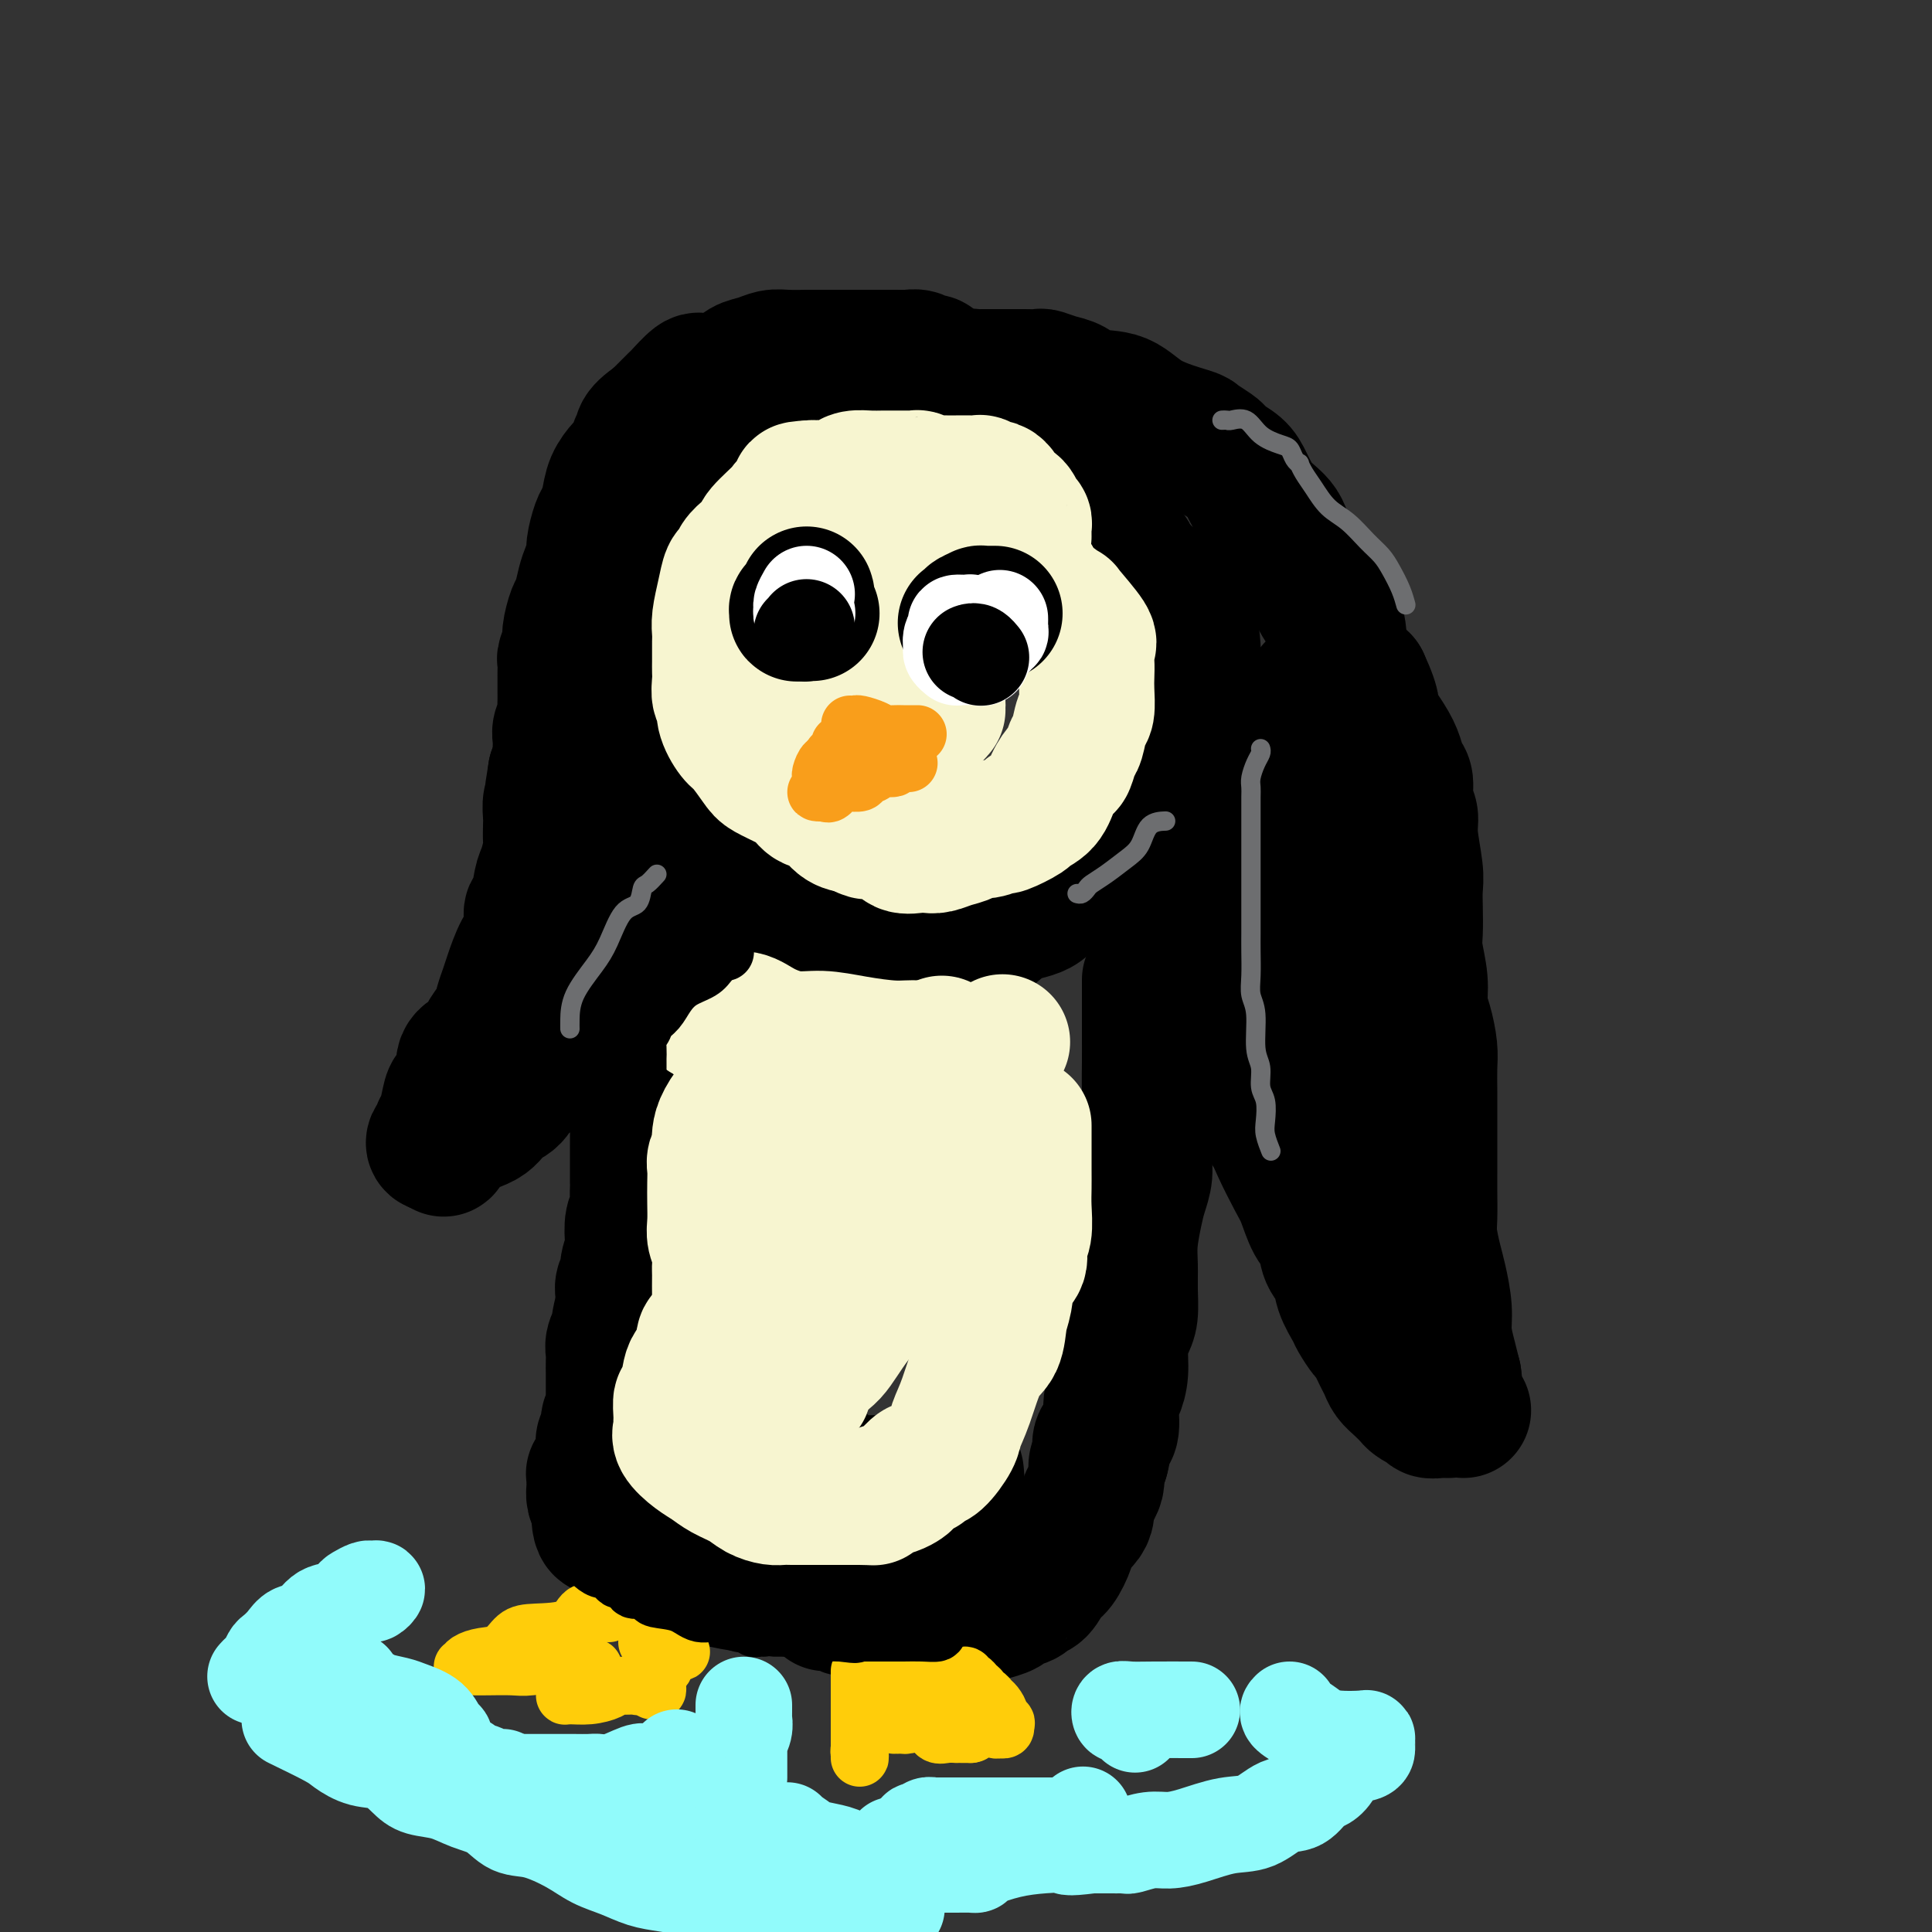 <svg viewBox='0 0 400 400' version='1.1' xmlns='http://www.w3.org/2000/svg' xmlns:xlink='http://www.w3.org/1999/xlink'><rect x="0" y="0" width="400" height="400" fill="#333333" stroke="none"/><g fill='none' stroke='rgb(0,0,0)' stroke-width='28' stroke-linecap='round' stroke-linejoin='round'><path d='M193,76c0.087,-0.415 0.174,-0.829 0,-1c-0.174,-0.171 -0.610,-0.098 -1,0c-0.390,0.098 -0.736,0.223 -1,0c-0.264,-0.223 -0.448,-0.792 -1,-1c-0.552,-0.208 -1.474,-0.056 -2,0c-0.526,0.056 -0.657,0.015 -1,0c-0.343,-0.015 -0.898,-0.004 -2,0c-1.102,0.004 -2.751,0.001 -4,0c-1.249,-0.001 -2.097,-0.000 -3,0c-0.903,0.000 -1.860,0.000 -3,0c-1.140,-0.000 -2.462,0.000 -3,0c-0.538,-0.000 -0.293,-0.001 -1,0c-0.707,0.001 -2.366,0.003 -3,0c-0.634,-0.003 -0.242,-0.013 -1,0c-0.758,0.013 -2.665,0.048 -4,0c-1.335,-0.048 -2.099,-0.180 -3,0c-0.901,0.180 -1.941,0.672 -3,1c-1.059,0.328 -2.137,0.491 -3,1c-0.863,0.509 -1.510,1.363 -3,2c-1.490,0.637 -3.821,1.057 -5,1c-1.179,-0.057 -1.205,-0.590 -2,0c-0.795,0.590 -2.357,2.302 -3,3c-0.643,0.698 -0.365,0.380 -1,1c-0.635,0.620 -2.181,2.177 -3,3c-0.819,0.823 -0.909,0.911 -1,1'/><path d='M136,87c-4.324,2.860 -3.132,3.510 -3,4c0.132,0.490 -0.794,0.819 -1,1c-0.206,0.181 0.310,0.215 0,1c-0.310,0.785 -1.445,2.322 -2,3c-0.555,0.678 -0.530,0.497 -1,1c-0.470,0.503 -1.436,1.690 -2,3c-0.564,1.310 -0.725,2.745 -1,4c-0.275,1.255 -0.665,2.332 -1,3c-0.335,0.668 -0.614,0.929 -1,2c-0.386,1.071 -0.877,2.952 -1,4c-0.123,1.048 0.122,1.262 0,2c-0.122,0.738 -0.611,2.001 -1,3c-0.389,0.999 -0.678,1.733 -1,3c-0.322,1.267 -0.679,3.068 -1,4c-0.321,0.932 -0.608,0.994 -1,2c-0.392,1.006 -0.890,2.956 -1,4c-0.110,1.044 0.167,1.182 0,2c-0.167,0.818 -0.777,2.315 -1,3c-0.223,0.685 -0.060,0.557 0,1c0.060,0.443 0.016,1.455 0,2c-0.016,0.545 -0.003,0.621 0,1c0.003,0.379 -0.003,1.060 0,2c0.003,0.940 0.015,2.139 0,3c-0.015,0.861 -0.056,1.385 0,2c0.056,0.615 0.211,1.320 0,2c-0.211,0.680 -0.788,1.333 -1,2c-0.212,0.667 -0.060,1.347 0,2c0.060,0.653 0.026,1.278 0,2c-0.026,0.722 -0.046,1.541 0,2c0.046,0.459 0.156,0.560 0,1c-0.156,0.440 -0.578,1.220 -1,2'/><path d='M115,160c-1.254,7.623 -0.388,3.182 0,2c0.388,-1.182 0.300,0.895 0,2c-0.300,1.105 -0.812,1.239 -1,2c-0.188,0.761 -0.053,2.151 0,3c0.053,0.849 0.025,1.158 0,2c-0.025,0.842 -0.048,2.216 0,3c0.048,0.784 0.166,0.977 0,2c-0.166,1.023 -0.617,2.875 -1,4c-0.383,1.125 -0.697,1.524 -1,3c-0.303,1.476 -0.596,4.030 -1,5c-0.404,0.970 -0.920,0.356 -1,1c-0.080,0.644 0.277,2.546 0,4c-0.277,1.454 -1.186,2.461 -2,4c-0.814,1.539 -1.531,3.609 -2,5c-0.469,1.391 -0.688,2.102 -1,3c-0.312,0.898 -0.716,1.984 -1,3c-0.284,1.016 -0.448,1.961 -1,3c-0.552,1.039 -1.491,2.173 -2,3c-0.509,0.827 -0.588,1.349 -1,2c-0.412,0.651 -1.157,1.432 -2,2c-0.843,0.568 -1.784,0.922 -2,2c-0.216,1.078 0.292,2.880 0,4c-0.292,1.120 -1.384,1.557 -2,2c-0.616,0.443 -0.757,0.892 -1,2c-0.243,1.108 -0.588,2.875 -1,4c-0.412,1.125 -0.889,1.608 -1,2c-0.111,0.392 0.146,0.693 0,1c-0.146,0.307 -0.693,0.621 -1,1c-0.307,0.379 -0.373,0.823 0,1c0.373,0.177 1.187,0.089 2,0'/><path d='M92,237c-0.492,2.316 0.277,-0.396 2,-2c1.723,-1.604 4.401,-2.102 6,-3c1.599,-0.898 2.119,-2.197 3,-3c0.881,-0.803 2.122,-1.111 3,-2c0.878,-0.889 1.392,-2.358 2,-3c0.608,-0.642 1.310,-0.457 2,-1c0.690,-0.543 1.369,-1.813 2,-3c0.631,-1.187 1.213,-2.291 2,-3c0.787,-0.709 1.777,-1.024 3,-2c1.223,-0.976 2.678,-2.612 4,-4c1.322,-1.388 2.510,-2.528 4,-4c1.490,-1.472 3.283,-3.278 4,-4c0.717,-0.722 0.359,-0.361 0,0'/><path d='M134,197c-0.000,0.244 -0.000,0.487 0,1c0.000,0.513 0.000,1.295 0,2c-0.000,0.705 -0.000,1.334 0,2c0.000,0.666 0.000,1.371 0,2c-0.000,0.629 -0.000,1.183 0,2c0.000,0.817 0.001,1.896 0,3c-0.001,1.104 -0.003,2.232 0,3c0.003,0.768 0.011,1.177 0,2c-0.011,0.823 -0.041,2.060 0,3c0.041,0.940 0.155,1.582 0,3c-0.155,1.418 -0.577,3.610 -1,5c-0.423,1.390 -0.845,1.977 -1,3c-0.155,1.023 -0.041,2.481 0,4c0.041,1.519 0.011,3.097 0,4c-0.011,0.903 -0.003,1.130 0,2c0.003,0.870 0.001,2.381 0,3c-0.001,0.619 0.001,0.344 0,1c-0.001,0.656 -0.004,2.242 0,3c0.004,0.758 0.015,0.686 0,1c-0.015,0.314 -0.055,1.014 0,2c0.055,0.986 0.207,2.260 0,3c-0.207,0.740 -0.772,0.947 -1,2c-0.228,1.053 -0.117,2.954 0,4c0.117,1.046 0.242,1.238 0,2c-0.242,0.762 -0.849,2.094 -1,3c-0.151,0.906 0.155,1.387 0,2c-0.155,0.613 -0.773,1.357 -1,2c-0.227,0.643 -0.065,1.184 0,2c0.065,0.816 0.032,1.908 0,3'/><path d='M129,271c-0.708,11.502 0.020,3.256 0,1c-0.020,-2.256 -0.790,1.478 -1,3c-0.210,1.522 0.140,0.831 0,1c-0.140,0.169 -0.770,1.196 -1,2c-0.230,0.804 -0.062,1.384 0,2c0.062,0.616 0.017,1.268 0,2c-0.017,0.732 -0.004,1.543 0,2c0.004,0.457 0.001,0.559 0,1c-0.001,0.441 0.001,1.222 0,2c-0.001,0.778 -0.004,1.552 0,2c0.004,0.448 0.016,0.571 0,1c-0.016,0.429 -0.061,1.165 0,2c0.061,0.835 0.227,1.768 0,2c-0.227,0.232 -0.846,-0.237 -1,0c-0.154,0.237 0.156,1.180 0,2c-0.156,0.820 -0.778,1.516 -1,2c-0.222,0.484 -0.044,0.754 0,1c0.044,0.246 -0.044,0.466 0,1c0.044,0.534 0.222,1.382 0,2c-0.222,0.618 -0.844,1.005 -1,1c-0.156,-0.005 0.154,-0.404 0,0c-0.154,0.404 -0.773,1.610 -1,2c-0.227,0.390 -0.060,-0.037 0,0c0.060,0.037 0.015,0.538 0,1c-0.015,0.462 -0.001,0.886 0,1c0.001,0.114 -0.010,-0.083 0,0c0.010,0.083 0.041,0.445 0,1c-0.041,0.555 -0.155,1.301 0,2c0.155,0.699 0.577,1.349 1,2'/><path d='M124,312c-0.220,6.943 1.729,3.801 3,3c1.271,-0.801 1.863,0.741 3,2c1.137,1.259 2.819,2.236 4,3c1.181,0.764 1.861,1.314 3,2c1.139,0.686 2.739,1.507 4,2c1.261,0.493 2.185,0.658 3,1c0.815,0.342 1.522,0.862 2,1c0.478,0.138 0.726,-0.107 1,0c0.274,0.107 0.574,0.567 2,1c1.426,0.433 3.979,0.838 5,1c1.021,0.162 0.511,0.081 0,0'/><path d='M171,332c0.363,0.030 0.725,0.061 1,0c0.275,-0.061 0.462,-0.212 1,0c0.538,0.212 1.428,0.788 2,1c0.572,0.212 0.827,0.061 1,0c0.173,-0.061 0.263,-0.030 1,0c0.737,0.030 2.122,0.061 3,0c0.878,-0.061 1.251,-0.212 2,0c0.749,0.212 1.876,0.789 3,1c1.124,0.211 2.246,0.056 3,0c0.754,-0.056 1.141,-0.014 2,0c0.859,0.014 2.189,0.001 3,0c0.811,-0.001 1.104,0.011 3,0c1.896,-0.011 5.394,-0.044 7,0c1.606,0.044 1.318,0.166 2,0c0.682,-0.166 2.332,-0.620 3,-1c0.668,-0.380 0.353,-0.686 1,-1c0.647,-0.314 2.256,-0.634 3,-1c0.744,-0.366 0.623,-0.776 1,-1c0.377,-0.224 1.252,-0.262 2,-1c0.748,-0.738 1.370,-2.175 2,-3c0.630,-0.825 1.269,-1.036 2,-2c0.731,-0.964 1.554,-2.681 2,-4c0.446,-1.319 0.515,-2.240 1,-3c0.485,-0.760 1.388,-1.358 2,-2c0.612,-0.642 0.935,-1.326 1,-2c0.065,-0.674 -0.127,-1.336 0,-2c0.127,-0.664 0.573,-1.330 1,-2c0.427,-0.670 0.836,-1.345 1,-2c0.164,-0.655 0.083,-1.292 0,-2c-0.083,-0.708 -0.166,-1.488 0,-2c0.166,-0.512 0.583,-0.756 1,-1'/><path d='M228,302c0.652,-2.356 0.283,-1.746 0,-2c-0.283,-0.254 -0.478,-1.371 0,-2c0.478,-0.629 1.630,-0.768 2,-2c0.370,-1.232 -0.042,-3.555 0,-5c0.042,-1.445 0.537,-2.013 1,-3c0.463,-0.987 0.895,-2.395 1,-4c0.105,-1.605 -0.115,-3.408 0,-5c0.115,-1.592 0.566,-2.972 1,-4c0.434,-1.028 0.851,-1.703 1,-3c0.149,-1.297 0.028,-3.217 0,-5c-0.028,-1.783 0.035,-3.428 0,-5c-0.035,-1.572 -0.168,-3.070 0,-5c0.168,-1.930 0.637,-4.291 1,-6c0.363,-1.709 0.619,-2.767 1,-4c0.381,-1.233 0.887,-2.643 1,-4c0.113,-1.357 -0.166,-2.662 0,-4c0.166,-1.338 0.776,-2.707 1,-5c0.224,-2.293 0.060,-5.508 0,-8c-0.060,-2.492 -0.016,-4.262 0,-6c0.016,-1.738 0.004,-3.445 0,-6c-0.004,-2.555 -0.001,-5.957 0,-8c0.001,-2.043 0.000,-2.727 0,-3c-0.000,-0.273 -0.000,-0.137 0,0'/><path d='M198,79c-0.170,0.113 -0.340,0.226 0,0c0.340,-0.226 1.191,-0.793 2,-1c0.809,-0.207 1.578,-0.056 2,0c0.422,0.056 0.499,0.015 1,0c0.501,-0.015 1.428,-0.005 2,0c0.572,0.005 0.789,0.005 2,0c1.211,-0.005 3.415,-0.014 5,0c1.585,0.014 2.550,0.050 3,0c0.450,-0.050 0.384,-0.185 1,0c0.616,0.185 1.913,0.689 3,1c1.087,0.311 1.962,0.430 3,1c1.038,0.570 2.237,1.591 4,2c1.763,0.409 4.091,0.207 6,1c1.909,0.793 3.401,2.580 6,4c2.599,1.420 6.305,2.474 8,3c1.695,0.526 1.378,0.525 2,1c0.622,0.475 2.182,1.427 3,2c0.818,0.573 0.892,0.768 1,1c0.108,0.232 0.249,0.500 1,1c0.751,0.500 2.111,1.232 3,2c0.889,0.768 1.306,1.573 2,3c0.694,1.427 1.665,3.475 3,5c1.335,1.525 3.032,2.527 4,4c0.968,1.473 1.205,3.416 2,5c0.795,1.584 2.147,2.807 3,4c0.853,1.193 1.206,2.356 2,4c0.794,1.644 2.027,3.771 3,5c0.973,1.229 1.685,1.562 2,3c0.315,1.438 0.233,3.982 1,6c0.767,2.018 2.384,3.509 4,5'/><path d='M282,141c2.930,6.286 1.756,6.000 2,7c0.244,1.000 1.907,3.286 3,5c1.093,1.714 1.618,2.857 2,4c0.382,1.143 0.623,2.287 1,3c0.377,0.713 0.889,0.995 1,2c0.111,1.005 -0.181,2.733 0,4c0.181,1.267 0.833,2.073 1,3c0.167,0.927 -0.151,1.973 0,4c0.151,2.027 0.771,5.033 1,7c0.229,1.967 0.065,2.896 0,4c-0.065,1.104 -0.032,2.385 0,4c0.032,1.615 0.064,3.564 0,5c-0.064,1.436 -0.224,2.358 0,4c0.224,1.642 0.830,4.002 1,6c0.170,1.998 -0.098,3.632 0,5c0.098,1.368 0.562,2.469 1,4c0.438,1.531 0.849,3.491 1,5c0.151,1.509 0.040,2.568 0,4c-0.040,1.432 -0.011,3.238 0,5c0.011,1.762 0.003,3.479 0,5c-0.003,1.521 -0.002,2.845 0,5c0.002,2.155 0.003,5.140 0,7c-0.003,1.860 -0.012,2.596 0,4c0.012,1.404 0.046,3.477 0,5c-0.046,1.523 -0.171,2.496 0,4c0.171,1.504 0.637,3.539 1,5c0.363,1.461 0.622,2.347 1,4c0.378,1.653 0.874,4.072 1,6c0.126,1.928 -0.120,3.365 0,5c0.120,1.635 0.606,3.467 1,5c0.394,1.533 0.697,2.766 1,4'/><path d='M301,285c0.729,5.287 0.051,4.005 0,4c-0.051,-0.005 0.525,1.268 1,2c0.475,0.732 0.850,0.923 1,1c0.150,0.077 0.075,0.038 0,0'/><path d='M300,292c-0.371,0.009 -0.742,0.017 -1,0c-0.258,-0.017 -0.402,-0.060 -1,0c-0.598,0.060 -1.651,0.224 -2,0c-0.349,-0.224 0.006,-0.837 0,-1c-0.006,-0.163 -0.372,0.122 -1,0c-0.628,-0.122 -1.516,-0.652 -2,-1c-0.484,-0.348 -0.562,-0.513 -1,-1c-0.438,-0.487 -1.235,-1.294 -2,-2c-0.765,-0.706 -1.499,-1.311 -2,-2c-0.501,-0.689 -0.768,-1.463 -1,-2c-0.232,-0.537 -0.428,-0.838 -1,-2c-0.572,-1.162 -1.519,-3.184 -2,-4c-0.481,-0.816 -0.495,-0.424 -1,-1c-0.505,-0.576 -1.501,-2.120 -2,-3c-0.499,-0.880 -0.500,-1.097 -1,-2c-0.500,-0.903 -1.499,-2.494 -2,-4c-0.501,-1.506 -0.505,-2.928 -1,-4c-0.495,-1.072 -1.482,-1.796 -2,-3c-0.518,-1.204 -0.566,-2.889 -1,-4c-0.434,-1.111 -1.255,-1.649 -2,-3c-0.745,-1.351 -1.413,-3.514 -2,-5c-0.587,-1.486 -1.092,-2.294 -2,-4c-0.908,-1.706 -2.221,-4.310 -3,-6c-0.779,-1.690 -1.026,-2.464 -2,-4c-0.974,-1.536 -2.674,-3.833 -4,-6c-1.326,-2.167 -2.278,-4.205 -3,-6c-0.722,-1.795 -1.214,-3.347 -2,-7c-0.786,-3.653 -1.865,-9.407 -3,-13c-1.135,-3.593 -2.324,-5.027 -3,-7c-0.676,-1.973 -0.838,-4.487 -1,-7'/><path d='M247,188c-1.500,-5.667 -0.750,-2.833 0,0'/><path d='M250,163c-0.334,-0.009 -0.668,-0.019 -1,-1c-0.332,-0.981 -0.664,-2.935 -1,-4c-0.336,-1.065 -0.678,-1.242 -1,-2c-0.322,-0.758 -0.625,-2.097 -1,-3c-0.375,-0.903 -0.822,-1.370 -1,-2c-0.178,-0.630 -0.088,-1.424 0,-2c0.088,-0.576 0.175,-0.933 0,-2c-0.175,-1.067 -0.613,-2.842 -1,-4c-0.387,-1.158 -0.722,-1.699 -1,-3c-0.278,-1.301 -0.497,-3.362 -1,-5c-0.503,-1.638 -1.290,-2.854 -2,-4c-0.710,-1.146 -1.342,-2.222 -2,-3c-0.658,-0.778 -1.340,-1.258 -2,-2c-0.660,-0.742 -1.297,-1.746 -2,-3c-0.703,-1.254 -1.472,-2.759 -2,-4c-0.528,-1.241 -0.816,-2.218 -1,-3c-0.184,-0.782 -0.263,-1.370 -1,-2c-0.737,-0.630 -2.132,-1.304 -3,-2c-0.868,-0.696 -1.210,-1.416 -2,-2c-0.790,-0.584 -2.026,-1.032 -4,-2c-1.974,-0.968 -4.684,-2.455 -6,-3c-1.316,-0.545 -1.239,-0.147 -1,0c0.239,0.147 0.640,0.042 1,0c0.360,-0.042 0.680,-0.021 1,0'/><path d='M216,105c-1.214,-1.599 3.253,-0.096 6,1c2.747,1.096 3.776,1.783 5,3c1.224,1.217 2.643,2.962 4,4c1.357,1.038 2.652,1.369 3,2c0.348,0.631 -0.250,1.561 0,3c0.250,1.439 1.350,3.386 2,5c0.650,1.614 0.852,2.894 2,5c1.148,2.106 3.242,5.036 5,8c1.758,2.964 3.182,5.960 5,9c1.818,3.040 4.032,6.123 6,9c1.968,2.877 3.690,5.547 5,8c1.310,2.453 2.210,4.688 3,6c0.790,1.312 1.472,1.702 2,4c0.528,2.298 0.902,6.504 1,9c0.098,2.496 -0.080,3.282 0,5c0.080,1.718 0.418,4.367 1,7c0.582,2.633 1.409,5.251 2,8c0.591,2.749 0.947,5.630 1,8c0.053,2.370 -0.196,4.229 0,6c0.196,1.771 0.836,3.454 1,5c0.164,1.546 -0.148,2.955 0,4c0.148,1.045 0.757,1.727 1,2c0.243,0.273 0.122,0.136 0,0'/><path d='M247,159c-0.231,-0.086 -0.463,-0.173 -1,0c-0.537,0.173 -1.380,0.605 -2,1c-0.620,0.395 -1.017,0.754 -2,2c-0.983,1.246 -2.551,3.378 -4,5c-1.449,1.622 -2.780,2.734 -4,4c-1.220,1.266 -2.328,2.687 -3,4c-0.672,1.313 -0.906,2.518 -1,3c-0.094,0.482 -0.047,0.241 0,0'/><path d='M230,178c0.030,-0.091 0.061,-0.182 0,0c-0.061,0.182 -0.212,0.637 -1,1c-0.788,0.363 -2.211,0.633 -3,1c-0.789,0.367 -0.943,0.829 -1,1c-0.057,0.171 -0.016,0.049 0,0c0.016,-0.049 0.008,-0.024 0,0'/><path d='M247,141c-0.000,-0.323 -0.000,-0.646 0,-1c0.000,-0.354 0.000,-0.740 0,-1c-0.000,-0.260 -0.001,-0.394 0,-1c0.001,-0.606 0.004,-1.683 0,-2c-0.004,-0.317 -0.016,0.127 0,0c0.016,-0.127 0.061,-0.826 0,-2c-0.061,-1.174 -0.226,-2.824 -1,-4c-0.774,-1.176 -2.157,-1.879 -3,-3c-0.843,-1.121 -1.147,-2.660 -2,-4c-0.853,-1.340 -2.254,-2.482 -4,-4c-1.746,-1.518 -3.838,-3.412 -6,-5c-2.162,-1.588 -4.394,-2.869 -6,-4c-1.606,-1.131 -2.586,-2.112 -4,-3c-1.414,-0.888 -3.261,-1.682 -4,-2c-0.739,-0.318 -0.369,-0.159 0,0'/><path d='M190,94c-0.268,-0.001 -0.536,-0.001 -1,0c-0.464,0.001 -1.125,0.004 -2,0c-0.875,-0.004 -1.964,-0.016 -3,0c-1.036,0.016 -2.020,0.061 -3,0c-0.980,-0.061 -1.956,-0.227 -3,0c-1.044,0.227 -2.155,0.848 -3,1c-0.845,0.152 -1.424,-0.165 -2,0c-0.576,0.165 -1.151,0.813 -2,1c-0.849,0.187 -1.974,-0.086 -3,0c-1.026,0.086 -1.954,0.530 -3,1c-1.046,0.470 -2.210,0.964 -4,2c-1.790,1.036 -4.207,2.612 -6,4c-1.793,1.388 -2.962,2.588 -4,4c-1.038,1.412 -1.946,3.038 -3,4c-1.054,0.962 -2.256,1.261 -3,2c-0.744,0.739 -1.030,1.919 -1,3c0.030,1.081 0.378,2.063 0,3c-0.378,0.937 -1.481,1.828 -2,3c-0.519,1.172 -0.454,2.624 -1,4c-0.546,1.376 -1.701,2.676 -2,4c-0.299,1.324 0.259,2.673 0,4c-0.259,1.327 -1.336,2.634 -2,4c-0.664,1.366 -0.914,2.791 -1,4c-0.086,1.209 -0.008,2.200 0,4c0.008,1.800 -0.054,4.407 0,6c0.054,1.593 0.226,2.170 0,3c-0.226,0.830 -0.848,1.913 -1,3c-0.152,1.087 0.165,2.178 0,3c-0.165,0.822 -0.814,1.375 -1,2c-0.186,0.625 0.090,1.321 0,2c-0.090,0.679 -0.545,1.339 -1,2'/><path d='M133,167c-2.000,9.000 -1.000,4.500 0,0'/><path d='M131,173c0.447,0.303 0.893,0.606 1,1c0.107,0.394 -0.126,0.880 0,1c0.126,0.120 0.609,-0.127 1,0c0.391,0.127 0.689,0.629 1,1c0.311,0.371 0.635,0.610 1,1c0.365,0.390 0.770,0.929 1,1c0.230,0.071 0.285,-0.327 2,0c1.715,0.327 5.089,1.380 7,2c1.911,0.620 2.357,0.807 3,1c0.643,0.193 1.482,0.390 2,1c0.518,0.610 0.713,1.631 1,2c0.287,0.369 0.665,0.085 1,0c0.335,-0.085 0.626,0.030 1,0c0.374,-0.030 0.832,-0.204 1,0c0.168,0.204 0.045,0.786 0,1c-0.045,0.214 -0.013,0.061 0,0c0.013,-0.061 0.006,-0.031 0,0'/><path d='M169,191c1.147,0.340 2.294,0.679 3,1c0.706,0.321 0.970,0.622 2,1c1.030,0.378 2.824,0.833 4,1c1.176,0.167 1.733,0.046 3,0c1.267,-0.046 3.244,-0.017 4,0c0.756,0.017 0.292,0.021 1,0c0.708,-0.021 2.588,-0.068 4,0c1.412,0.068 2.356,0.252 4,0c1.644,-0.252 3.988,-0.941 6,-1c2.012,-0.059 3.691,0.512 5,0c1.309,-0.512 2.249,-2.106 4,-3c1.751,-0.894 4.312,-1.088 6,-2c1.688,-0.912 2.504,-2.544 3,-4c0.496,-1.456 0.672,-2.738 1,-4c0.328,-1.262 0.808,-2.503 1,-3c0.192,-0.497 0.096,-0.248 0,0'/><path d='M157,213c-0.002,1.178 -0.003,2.356 0,4c0.003,1.644 0.011,3.755 0,6c-0.011,2.245 -0.039,4.626 0,7c0.039,2.374 0.147,4.741 0,8c-0.147,3.259 -0.547,7.410 -1,10c-0.453,2.590 -0.957,3.619 -2,7c-1.043,3.381 -2.623,9.116 -4,13c-1.377,3.884 -2.551,5.918 -4,8c-1.449,2.082 -3.173,4.212 -4,6c-0.827,1.788 -0.757,3.236 -1,4c-0.243,0.764 -0.800,0.846 -1,1c-0.200,0.154 -0.044,0.381 1,0c1.044,-0.381 2.976,-1.370 4,-2c1.024,-0.630 1.139,-0.902 2,-1c0.861,-0.098 2.469,-0.022 3,0c0.531,0.022 -0.017,-0.010 0,0c0.017,0.010 0.597,0.063 1,0c0.403,-0.063 0.630,-0.241 1,0c0.370,0.241 0.883,0.900 1,1c0.117,0.100 -0.161,-0.358 0,0c0.161,0.358 0.760,1.531 1,2c0.240,0.469 0.120,0.235 0,0'/><path d='M168,302c0.672,0.113 1.344,0.226 2,1c0.656,0.774 1.295,2.207 2,3c0.705,0.793 1.476,0.944 2,1c0.524,0.056 0.800,0.015 1,0c0.200,-0.015 0.322,-0.004 1,0c0.678,0.004 1.912,0.001 3,0c1.088,-0.001 2.032,-0.001 4,0c1.968,0.001 4.962,0.002 7,0c2.038,-0.002 3.120,-0.008 4,0c0.880,0.008 1.556,0.030 2,0c0.444,-0.030 0.655,-0.111 1,0c0.345,0.111 0.824,0.415 1,0c0.176,-0.415 0.050,-1.547 0,-2c-0.050,-0.453 -0.025,-0.226 0,0'/><path d='M216,248c0.020,-0.325 0.039,-0.650 0,-1c-0.039,-0.350 -0.137,-0.724 0,-1c0.137,-0.276 0.509,-0.452 0,-1c-0.509,-0.548 -1.899,-1.466 -3,-3c-1.101,-1.534 -1.912,-3.682 -3,-5c-1.088,-1.318 -2.454,-1.805 -3,-2c-0.546,-0.195 -0.273,-0.097 0,0'/><path d='M202,232c-0.162,-0.031 -0.324,-0.062 -1,0c-0.676,0.062 -1.866,0.217 -3,1c-1.134,0.783 -2.213,2.193 -3,4c-0.787,1.807 -1.282,4.012 -2,6c-0.718,1.988 -1.657,3.758 -2,5c-0.343,1.242 -0.088,1.954 0,3c0.088,1.046 0.010,2.424 0,4c-0.010,1.576 0.049,3.350 0,4c-0.049,0.650 -0.205,0.175 0,0c0.205,-0.175 0.773,-0.050 1,0c0.227,0.050 0.114,0.025 0,0'/><path d='M194,225c-0.245,0.619 -0.490,1.238 -1,2c-0.510,0.762 -1.287,1.668 -2,4c-0.713,2.332 -1.364,6.089 -2,9c-0.636,2.911 -1.256,4.976 -2,7c-0.744,2.024 -1.612,4.006 -2,6c-0.388,1.994 -0.297,3.998 0,5c0.297,1.002 0.799,1.000 1,1c0.201,-0.000 0.100,-0.000 0,0'/></g>
<g fill='none' stroke='rgb(247,245,208)' stroke-width='28' stroke-linecap='round' stroke-linejoin='round'><path d='M212,111c0.007,-0.336 0.014,-0.671 0,-1c-0.014,-0.329 -0.049,-0.651 0,-1c0.049,-0.349 0.181,-0.723 0,-1c-0.181,-0.277 -0.674,-0.455 -1,-1c-0.326,-0.545 -0.483,-1.456 -1,-2c-0.517,-0.544 -1.394,-0.719 -2,-1c-0.606,-0.281 -0.941,-0.668 -1,-1c-0.059,-0.332 0.157,-0.611 0,-1c-0.157,-0.389 -0.688,-0.889 -1,-1c-0.312,-0.111 -0.405,0.166 -1,0c-0.595,-0.166 -1.691,-0.777 -2,-1c-0.309,-0.223 0.169,-0.060 0,0c-0.169,0.060 -0.985,0.017 -2,0c-1.015,-0.017 -2.227,-0.008 -3,0c-0.773,0.008 -1.105,0.016 -2,0c-0.895,-0.016 -2.352,-0.057 -3,0c-0.648,0.057 -0.487,0.211 -1,0c-0.513,-0.211 -1.699,-0.789 -2,-1c-0.301,-0.211 0.282,-0.057 0,0c-0.282,0.057 -1.429,0.015 -2,0c-0.571,-0.015 -0.565,-0.005 -1,0c-0.435,0.005 -1.310,0.004 -2,0c-0.690,-0.004 -1.196,-0.011 -2,0c-0.804,0.011 -1.905,0.042 -3,0c-1.095,-0.042 -2.183,-0.155 -3,0c-0.817,0.155 -1.363,0.578 -2,1c-0.637,0.422 -1.364,0.845 -2,1c-0.636,0.155 -1.182,0.044 -2,0c-0.818,-0.044 -1.909,-0.022 -3,0'/><path d='M168,101c-5.165,0.277 -1.579,0.469 -1,1c0.579,0.531 -1.851,1.402 -3,2c-1.149,0.598 -1.019,0.922 -2,2c-0.981,1.078 -3.075,2.909 -4,4c-0.925,1.091 -0.682,1.442 -1,2c-0.318,0.558 -1.198,1.323 -2,2c-0.802,0.677 -1.525,1.266 -2,2c-0.475,0.734 -0.702,1.614 -1,2c-0.298,0.386 -0.668,0.277 -1,1c-0.332,0.723 -0.625,2.277 -1,4c-0.375,1.723 -0.833,3.616 -1,5c-0.167,1.384 -0.045,2.258 0,3c0.045,0.742 0.012,1.352 0,2c-0.012,0.648 -0.004,1.333 0,2c0.004,0.667 0.005,1.315 0,2c-0.005,0.685 -0.017,1.406 0,2c0.017,0.594 0.063,1.059 0,2c-0.063,0.941 -0.236,2.357 0,3c0.236,0.643 0.883,0.511 1,1c0.117,0.489 -0.294,1.597 0,3c0.294,1.403 1.292,3.100 2,4c0.708,0.900 1.124,1.003 2,2c0.876,0.997 2.212,2.887 3,4c0.788,1.113 1.029,1.448 2,2c0.971,0.552 2.672,1.321 4,2c1.328,0.679 2.284,1.268 3,2c0.716,0.732 1.192,1.609 2,2c0.808,0.391 1.948,0.298 3,1c1.052,0.702 2.015,2.201 3,3c0.985,0.799 1.993,0.900 3,1'/><path d='M177,171c3.469,1.900 3.142,1.150 4,1c0.858,-0.150 2.901,0.300 4,1c1.099,0.700 1.256,1.649 2,2c0.744,0.351 2.077,0.106 3,0c0.923,-0.106 1.436,-0.071 2,0c0.564,0.071 1.179,0.178 2,0c0.821,-0.178 1.849,-0.640 3,-1c1.151,-0.360 2.424,-0.616 3,-1c0.576,-0.384 0.456,-0.894 1,-1c0.544,-0.106 1.751,0.193 3,0c1.249,-0.193 2.541,-0.879 3,-1c0.459,-0.121 0.087,0.323 1,0c0.913,-0.323 3.113,-1.414 4,-2c0.887,-0.586 0.461,-0.666 1,-1c0.539,-0.334 2.042,-0.923 3,-2c0.958,-1.077 1.370,-2.642 2,-4c0.630,-1.358 1.478,-2.507 2,-3c0.522,-0.493 0.718,-0.329 1,-1c0.282,-0.671 0.650,-2.178 1,-3c0.350,-0.822 0.682,-0.957 1,-2c0.318,-1.043 0.621,-2.992 1,-4c0.379,-1.008 0.832,-1.076 1,-2c0.168,-0.924 0.049,-2.705 0,-4c-0.049,-1.295 -0.028,-2.103 0,-3c0.028,-0.897 0.064,-1.884 0,-3c-0.064,-1.116 -0.227,-2.360 0,-3c0.227,-0.640 0.842,-0.674 0,-2c-0.842,-1.326 -3.143,-3.943 -4,-5c-0.857,-1.057 -0.269,-0.554 -1,-1c-0.731,-0.446 -2.780,-1.842 -4,-3c-1.220,-1.158 -1.610,-2.079 -2,-3'/><path d='M214,120c-1.977,-2.570 -1.420,-1.994 -2,-2c-0.580,-0.006 -2.298,-0.594 -3,-1c-0.702,-0.406 -0.387,-0.631 -1,-1c-0.613,-0.369 -2.153,-0.883 -3,-1c-0.847,-0.117 -1.000,0.161 -2,0c-1.000,-0.161 -2.848,-0.763 -4,-1c-1.152,-0.237 -1.609,-0.111 -2,0c-0.391,0.111 -0.718,0.207 -3,0c-2.282,-0.207 -6.520,-0.717 -9,0c-2.480,0.717 -3.200,2.660 -5,5c-1.800,2.340 -4.678,5.075 -7,8c-2.322,2.925 -4.086,6.038 -5,9c-0.914,2.962 -0.977,5.773 -1,8c-0.023,2.227 -0.006,3.869 0,5c0.006,1.131 0.002,1.752 0,2c-0.002,0.248 -0.001,0.124 0,0'/><path d='M194,147c0.159,-0.054 0.317,-0.108 0,0c-0.317,0.108 -1.111,0.377 -2,1c-0.889,0.623 -1.874,1.598 -2,2c-0.126,0.402 0.607,0.231 1,0c0.393,-0.231 0.445,-0.521 1,-1c0.555,-0.479 1.613,-1.148 2,-2c0.387,-0.852 0.104,-1.888 0,-3c-0.104,-1.112 -0.028,-2.299 0,-3c0.028,-0.701 0.008,-0.914 0,-1c-0.008,-0.086 -0.004,-0.043 0,0'/><path d='M171,220c-0.338,0.005 -0.675,0.009 -1,0c-0.325,-0.009 -0.637,-0.032 -1,0c-0.363,0.032 -0.776,0.118 -1,0c-0.224,-0.118 -0.258,-0.439 -1,0c-0.742,0.439 -2.191,1.639 -3,2c-0.809,0.361 -0.979,-0.115 -1,0c-0.021,0.115 0.108,0.822 0,1c-0.108,0.178 -0.454,-0.172 -1,0c-0.546,0.172 -1.291,0.868 -2,1c-0.709,0.132 -1.381,-0.299 -2,0c-0.619,0.299 -1.185,1.327 -2,2c-0.815,0.673 -1.878,0.992 -3,2c-1.122,1.008 -2.305,2.707 -3,4c-0.695,1.293 -0.904,2.180 -1,3c-0.096,0.820 -0.078,1.573 0,2c0.078,0.427 0.217,0.529 0,1c-0.217,0.471 -0.790,1.312 -1,2c-0.210,0.688 -0.057,1.223 0,2c0.057,0.777 0.019,1.796 0,3c-0.019,1.204 -0.019,2.592 0,4c0.019,1.408 0.058,2.836 0,4c-0.058,1.164 -0.212,2.066 0,3c0.212,0.934 0.790,1.902 1,3c0.210,1.098 0.054,2.327 0,3c-0.054,0.673 -0.004,0.789 0,2c0.004,1.211 -0.037,3.518 0,5c0.037,1.482 0.154,2.138 0,3c-0.154,0.862 -0.577,1.931 -1,3'/><path d='M148,275c-0.731,6.884 -1.559,2.595 -2,2c-0.441,-0.595 -0.496,2.506 -1,4c-0.504,1.494 -1.455,1.381 -2,3c-0.545,1.619 -0.682,4.969 -1,6c-0.318,1.031 -0.817,-0.256 -1,0c-0.183,0.256 -0.048,2.057 0,3c0.048,0.943 0.011,1.028 0,1c-0.011,-0.028 0.006,-0.170 0,0c-0.006,0.170 -0.035,0.650 0,1c0.035,0.350 0.133,0.569 0,1c-0.133,0.431 -0.496,1.074 0,2c0.496,0.926 1.851,2.135 3,3c1.149,0.865 2.093,1.384 3,2c0.907,0.616 1.776,1.328 3,2c1.224,0.672 2.804,1.304 4,2c1.196,0.696 2.008,1.454 3,2c0.992,0.546 2.164,0.878 3,1c0.836,0.122 1.337,0.033 2,0c0.663,-0.033 1.488,-0.009 2,0c0.512,0.009 0.710,0.002 1,0c0.290,-0.002 0.672,-0.001 1,0c0.328,0.001 0.602,0.000 1,0c0.398,-0.000 0.921,-0.000 2,0c1.079,0.000 2.714,0.000 4,0c1.286,-0.000 2.225,-0.000 3,0c0.775,0.000 1.388,0.000 2,0'/><path d='M178,310c3.444,0.048 3.054,0.169 3,0c-0.054,-0.169 0.227,-0.627 1,-1c0.773,-0.373 2.039,-0.659 3,-1c0.961,-0.341 1.619,-0.736 2,-1c0.381,-0.264 0.485,-0.397 1,-1c0.515,-0.603 1.441,-1.677 2,-2c0.559,-0.323 0.751,0.105 1,0c0.249,-0.105 0.555,-0.744 1,-1c0.445,-0.256 1.028,-0.131 2,-1c0.972,-0.869 2.334,-2.734 3,-4c0.666,-1.266 0.637,-1.935 1,-3c0.363,-1.065 1.120,-2.527 2,-5c0.880,-2.473 1.884,-5.957 3,-8c1.116,-2.043 2.345,-2.643 3,-4c0.655,-1.357 0.735,-3.469 1,-5c0.265,-1.531 0.716,-2.480 1,-4c0.284,-1.520 0.402,-3.610 1,-5c0.598,-1.390 1.677,-2.080 2,-3c0.323,-0.920 -0.110,-2.069 0,-3c0.110,-0.931 0.761,-1.643 1,-3c0.239,-1.357 0.064,-3.358 0,-5c-0.064,-1.642 -0.017,-2.923 0,-4c0.017,-1.077 0.005,-1.948 0,-4c-0.005,-2.052 -0.001,-5.283 0,-7c0.001,-1.717 0.000,-1.919 0,-2c-0.000,-0.081 -0.000,-0.040 0,0'/><path d='M207,216c0.495,-0.259 0.991,-0.519 0,0c-0.991,0.519 -3.467,1.816 -8,4c-4.533,2.184 -11.123,5.254 -14,7c-2.877,1.746 -2.041,2.169 -4,3c-1.959,0.831 -6.714,2.070 -9,3c-2.286,0.930 -2.102,1.551 -2,2c0.102,0.449 0.121,0.728 0,1c-0.121,0.272 -0.383,0.539 0,1c0.383,0.461 1.412,1.118 2,3c0.588,1.882 0.737,4.990 1,7c0.263,2.010 0.640,2.923 1,4c0.360,1.077 0.703,2.319 1,4c0.297,1.681 0.547,3.803 0,6c-0.547,2.197 -1.893,4.470 -3,7c-1.107,2.530 -1.977,5.317 -3,8c-1.023,2.683 -2.198,5.261 -3,7c-0.802,1.739 -1.229,2.640 -1,3c0.229,0.360 1.115,0.180 2,0'/><path d='M167,286c-1.205,3.581 -0.216,0.035 1,-2c1.216,-2.035 2.661,-2.558 4,-4c1.339,-1.442 2.573,-3.802 5,-7c2.427,-3.198 6.048,-7.235 8,-10c1.952,-2.765 2.235,-4.256 3,-6c0.765,-1.744 2.014,-3.739 3,-5c0.986,-1.261 1.710,-1.789 2,-2c0.290,-0.211 0.145,-0.106 0,0'/><path d='M198,244c0.174,0.535 0.348,1.071 0,3c-0.348,1.929 -1.218,5.252 -2,8c-0.782,2.748 -1.476,4.922 -2,7c-0.524,2.078 -0.879,4.060 -1,5c-0.121,0.940 -0.009,0.837 0,1c0.009,0.163 -0.085,0.592 0,0c0.085,-0.592 0.349,-2.206 1,-4c0.651,-1.794 1.690,-3.770 3,-6c1.310,-2.230 2.891,-4.716 4,-8c1.109,-3.284 1.745,-7.367 2,-9c0.255,-1.633 0.127,-0.817 0,0'/><path d='M188,231c-0.949,0.734 -1.898,1.469 -3,2c-1.102,0.531 -2.356,0.859 -3,1c-0.644,0.141 -0.679,0.095 -1,0c-0.321,-0.095 -0.930,-0.239 -2,-1c-1.070,-0.761 -2.602,-2.140 -4,-3c-1.398,-0.860 -2.664,-1.201 -4,-2c-1.336,-0.799 -2.742,-2.054 -4,-3c-1.258,-0.946 -2.366,-1.582 -3,-2c-0.634,-0.418 -0.793,-0.619 -1,-1c-0.207,-0.381 -0.462,-0.942 -1,-1c-0.538,-0.058 -1.359,0.389 -2,0c-0.641,-0.389 -1.101,-1.612 -2,-2c-0.899,-0.388 -2.238,0.060 -3,0c-0.762,-0.060 -0.947,-0.629 -1,-1c-0.053,-0.371 0.027,-0.543 0,-1c-0.027,-0.457 -0.161,-1.200 -1,-2c-0.839,-0.800 -2.383,-1.657 -3,-2c-0.617,-0.343 -0.309,-0.171 0,0'/><path d='M146,210c0.182,-0.125 0.364,-0.250 1,0c0.636,0.250 1.725,0.875 3,1c1.275,0.125 2.736,-0.251 4,0c1.264,0.251 2.333,1.129 4,2c1.667,0.871 3.933,1.735 6,2c2.067,0.265 3.933,-0.069 6,0c2.067,0.069 4.333,0.540 7,1c2.667,0.460 5.734,0.908 8,1c2.266,0.092 3.731,-0.171 5,0c1.269,0.171 2.342,0.777 3,1c0.658,0.223 0.902,0.064 1,0c0.098,-0.064 0.049,-0.032 0,0'/><path d='M195,216c0.067,0.208 0.134,0.416 0,1c-0.134,0.584 -0.470,1.542 -1,2c-0.530,0.458 -1.256,0.414 -2,1c-0.744,0.586 -1.506,1.801 -2,3c-0.494,1.199 -0.720,2.383 -1,3c-0.280,0.617 -0.614,0.666 -1,2c-0.386,1.334 -0.825,3.953 -1,5c-0.175,1.047 -0.088,0.524 0,0'/></g>
<g fill='none' stroke='rgb(0,0,0)' stroke-width='28' stroke-linecap='round' stroke-linejoin='round'><path d='M167,123c0.121,0.342 0.243,0.684 0,1c-0.243,0.316 -0.850,0.607 -1,1c-0.150,0.393 0.159,0.890 0,1c-0.159,0.110 -0.785,-0.167 -1,0c-0.215,0.167 -0.020,0.777 0,1c0.020,0.223 -0.134,0.060 0,0c0.134,-0.060 0.558,-0.016 1,0c0.442,0.016 0.903,0.004 1,0c0.097,-0.004 -0.170,-0.001 0,0c0.170,0.001 0.777,0.000 1,0c0.223,-0.000 0.064,-0.000 0,0c-0.064,0.000 -0.032,0.000 0,0'/><path d='M206,127c-0.179,-0.006 -0.359,-0.012 -1,0c-0.641,0.012 -1.745,0.042 -2,0c-0.255,-0.042 0.338,-0.155 0,0c-0.338,0.155 -1.606,0.578 -2,1c-0.394,0.422 0.086,0.844 0,1c-0.086,0.156 -0.739,0.044 -1,0c-0.261,-0.044 -0.131,-0.022 0,0'/></g>
<g fill='none' stroke='rgb(249,158,27)' stroke-width='12' stroke-linecap='round' stroke-linejoin='round'><path d='M176,150c0.388,0.022 0.775,0.044 1,0c0.225,-0.044 0.287,-0.155 1,0c0.713,0.155 2.079,0.578 3,1c0.921,0.422 1.399,0.845 2,1c0.601,0.155 1.324,0.041 2,0c0.676,-0.041 1.305,-0.011 2,0c0.695,0.011 1.456,0.003 2,0c0.544,-0.003 0.870,-0.001 1,0c0.130,0.001 0.065,0.000 0,0'/><path d='M177,152c0.130,0.455 0.260,0.909 0,1c-0.260,0.091 -0.910,-0.183 -1,0c-0.090,0.183 0.378,0.822 0,1c-0.378,0.178 -1.603,-0.106 -2,0c-0.397,0.106 0.035,0.601 0,1c-0.035,0.399 -0.535,0.702 -1,1c-0.465,0.298 -0.895,0.590 -1,1c-0.105,0.410 0.115,0.937 0,1c-0.115,0.063 -0.567,-0.338 -1,0c-0.433,0.338 -0.848,1.414 -1,2c-0.152,0.586 -0.039,0.683 0,1c0.039,0.317 0.006,0.856 0,1c-0.006,0.144 0.015,-0.105 0,0c-0.015,0.105 -0.068,0.564 0,1c0.068,0.436 0.255,0.849 0,1c-0.255,0.151 -0.953,0.041 -1,0c-0.047,-0.041 0.558,-0.012 1,0c0.442,0.012 0.721,0.006 1,0'/><path d='M171,164c0.390,0.607 0.865,0.124 1,0c0.135,-0.124 -0.071,0.110 0,0c0.071,-0.110 0.418,-0.565 1,-1c0.582,-0.435 1.397,-0.852 2,-1c0.603,-0.148 0.992,-0.028 1,0c0.008,0.028 -0.365,-0.035 0,0c0.365,0.035 1.468,0.168 2,0c0.532,-0.168 0.493,-0.637 1,-1c0.507,-0.363 1.559,-0.619 2,-1c0.441,-0.381 0.269,-0.887 1,-1c0.731,-0.113 2.363,0.166 3,0c0.637,-0.166 0.280,-0.776 0,-1c-0.280,-0.224 -0.481,-0.060 0,0c0.481,0.060 1.644,0.016 2,0c0.356,-0.016 -0.097,-0.004 0,0c0.097,0.004 0.742,0.001 1,0c0.258,-0.001 0.129,-0.001 0,0'/></g>
<g fill='none' stroke='rgb(255,255,255)' stroke-width='20' stroke-linecap='round' stroke-linejoin='round'><path d='M167,123c-0.431,0.762 -0.862,1.525 -1,2c-0.138,0.475 0.015,0.663 0,1c-0.015,0.337 -0.200,0.822 0,1c0.200,0.178 0.786,0.048 1,0c0.214,-0.048 0.058,-0.013 0,0c-0.058,0.013 -0.016,0.004 0,0c0.016,-0.004 0.008,-0.002 0,0'/><path d='M203,131c0.087,-0.453 0.173,-0.907 0,-1c-0.173,-0.093 -0.606,0.173 -1,0c-0.394,-0.173 -0.751,-0.787 -1,-1c-0.249,-0.213 -0.392,-0.026 -1,0c-0.608,0.026 -1.681,-0.109 -2,0c-0.319,0.109 0.114,0.464 0,1c-0.114,0.536 -0.777,1.254 -1,2c-0.223,0.746 -0.008,1.521 0,2c0.008,0.479 -0.193,0.664 0,1c0.193,0.336 0.779,0.824 1,1c0.221,0.176 0.077,0.041 0,0c-0.077,-0.041 -0.088,0.013 1,0c1.088,-0.013 3.276,-0.094 4,0c0.724,0.094 -0.016,0.362 0,0c0.016,-0.362 0.788,-1.355 1,-2c0.212,-0.645 -0.135,-0.943 0,-1c0.135,-0.057 0.753,0.127 1,0c0.247,-0.127 0.124,-0.563 0,-1'/><path d='M205,132c0.552,-0.555 0.933,0.059 1,0c0.067,-0.059 -0.178,-0.790 0,-1c0.178,-0.210 0.780,0.101 1,0c0.220,-0.101 0.059,-0.615 0,-1c-0.059,-0.385 -0.016,-0.642 0,-1c0.016,-0.358 0.005,-0.817 0,-1c-0.005,-0.183 -0.002,-0.092 0,0'/></g>
<g fill='none' stroke='rgb(0,0,0)' stroke-width='20' stroke-linecap='round' stroke-linejoin='round'><path d='M166,131c0.423,0.113 0.845,0.226 1,0c0.155,-0.226 0.042,-0.792 0,-1c-0.042,-0.208 -0.012,-0.060 0,0c0.012,0.060 0.006,0.030 0,0'/><path d='M201,135c0.311,-0.111 0.622,-0.222 1,0c0.378,0.222 0.822,0.778 1,1c0.178,0.222 0.089,0.111 0,0'/><path d='M269,140c0.517,0.550 1.034,1.101 1,2c-0.034,0.899 -0.617,2.147 0,4c0.617,1.853 2.436,4.310 4,7c1.564,2.690 2.874,5.614 4,9c1.126,3.386 2.068,7.236 3,11c0.932,3.764 1.854,7.443 3,11c1.146,3.557 2.517,6.992 3,10c0.483,3.008 0.078,5.590 0,8c-0.078,2.410 0.171,4.649 0,6c-0.171,1.351 -0.763,1.815 -1,2c-0.237,0.185 -0.118,0.093 0,0'/><path d='M287,228c-0.113,1.848 -0.226,3.695 0,5c0.226,1.305 0.793,2.066 1,3c0.207,0.934 0.056,2.040 0,3c-0.056,0.960 -0.015,1.773 0,2c0.015,0.227 0.004,-0.131 0,0c-0.004,0.131 -0.001,0.752 0,1c0.001,0.248 0.001,0.124 0,0'/></g>
<g fill='none' stroke='rgb(109,110,112)' stroke-width='4' stroke-linecap='round' stroke-linejoin='round'><path d='M253,87c0.384,-0.020 0.767,-0.041 1,0c0.233,0.041 0.314,0.142 1,0c0.686,-0.142 1.976,-0.529 3,0c1.024,0.529 1.781,1.974 3,3c1.219,1.026 2.900,1.632 4,2c1.100,0.368 1.617,0.496 2,1c0.383,0.504 0.630,1.383 1,2c0.370,0.617 0.864,0.973 1,1c0.136,0.027 -0.085,-0.276 0,0c0.085,0.276 0.476,1.130 1,2c0.524,0.870 1.180,1.755 2,3c0.820,1.245 1.805,2.849 3,4c1.195,1.151 2.600,1.847 4,3c1.400,1.153 2.796,2.761 4,4c1.204,1.239 2.218,2.108 3,3c0.782,0.892 1.333,1.806 2,3c0.667,1.194 1.449,2.668 2,4c0.551,1.332 0.872,2.524 1,3c0.128,0.476 0.064,0.238 0,0'/><path d='M261,155c0.083,0.274 0.166,0.548 0,1c-0.166,0.452 -0.580,1.083 -1,2c-0.420,0.917 -0.845,2.121 -1,3c-0.155,0.879 -0.042,1.431 0,2c0.042,0.569 0.011,1.153 0,2c-0.011,0.847 -0.003,1.958 0,3c0.003,1.042 0.001,2.014 0,3c-0.001,0.986 -0.000,1.984 0,3c0.000,1.016 0.000,2.050 0,3c-0.000,0.950 -0.000,1.817 0,3c0.000,1.183 0.000,2.683 0,4c-0.000,1.317 -0.001,2.453 0,4c0.001,1.547 0.004,3.505 0,5c-0.004,1.495 -0.016,2.525 0,4c0.016,1.475 0.061,3.394 0,5c-0.061,1.606 -0.228,2.898 0,4c0.228,1.102 0.849,2.012 1,4c0.151,1.988 -0.170,5.053 0,7c0.170,1.947 0.829,2.775 1,4c0.171,1.225 -0.147,2.847 0,4c0.147,1.153 0.758,1.837 1,3c0.242,1.163 0.117,2.807 0,4c-0.117,1.193 -0.224,1.937 0,3c0.224,1.063 0.778,2.447 1,3c0.222,0.553 0.111,0.277 0,0'/><path d='M136,181c-0.743,0.818 -1.487,1.635 -2,2c-0.513,0.365 -0.796,0.276 -1,1c-0.204,0.724 -0.328,2.261 -1,3c-0.672,0.739 -1.893,0.680 -3,2c-1.107,1.320 -2.100,4.018 -3,6c-0.900,1.982 -1.705,3.249 -3,5c-1.295,1.751 -3.079,3.985 -4,6c-0.921,2.015 -0.979,3.812 -1,5c-0.021,1.188 -0.006,1.768 0,2c0.006,0.232 0.003,0.116 0,0'/><path d='M223,185c0.323,0.094 0.645,0.188 1,0c0.355,-0.188 0.742,-0.657 1,-1c0.258,-0.343 0.385,-0.561 1,-1c0.615,-0.439 1.717,-1.098 3,-2c1.283,-0.902 2.747,-2.045 4,-3c1.253,-0.955 2.295,-1.720 3,-3c0.705,-1.280 1.075,-3.075 2,-4c0.925,-0.925 2.407,-0.978 3,-1c0.593,-0.022 0.296,-0.011 0,0'/></g>
<g fill='none' stroke='rgb(255,205,10)' stroke-width='12' stroke-linecap='round' stroke-linejoin='round'><path d='M126,334c-0.389,-0.022 -0.779,-0.045 -1,0c-0.221,0.045 -0.275,0.157 -1,0c-0.725,-0.157 -2.122,-0.581 -3,0c-0.878,0.581 -1.239,2.169 -3,3c-1.761,0.831 -4.923,0.905 -7,1c-2.077,0.095 -3.068,0.211 -4,1c-0.932,0.789 -1.807,2.250 -3,3c-1.193,0.750 -2.706,0.789 -4,1c-1.294,0.211 -2.368,0.592 -3,1c-0.632,0.408 -0.822,0.841 -1,1c-0.178,0.159 -0.343,0.044 0,0c0.343,-0.044 1.195,-0.015 2,0c0.805,0.015 1.563,0.018 3,0c1.437,-0.018 3.555,-0.057 5,0c1.445,0.057 2.219,0.211 4,0c1.781,-0.211 4.568,-0.786 6,-1c1.432,-0.214 1.507,-0.068 2,0c0.493,0.068 1.402,0.057 2,0c0.598,-0.057 0.885,-0.159 1,0c0.115,0.159 0.057,0.580 0,1'/><path d='M121,345c3.721,0.313 1.022,0.594 0,1c-1.022,0.406 -0.369,0.936 0,1c0.369,0.064 0.453,-0.337 0,0c-0.453,0.337 -1.445,1.411 -2,2c-0.555,0.589 -0.675,0.691 -1,1c-0.325,0.309 -0.857,0.825 -1,1c-0.143,0.175 0.103,0.008 1,0c0.897,-0.008 2.446,0.141 4,0c1.554,-0.141 3.114,-0.574 4,-1c0.886,-0.426 1.098,-0.845 1,-1c-0.098,-0.155 -0.507,-0.046 0,0c0.507,0.046 1.929,0.027 3,0c1.071,-0.027 1.792,-0.064 2,0c0.208,0.064 -0.098,0.228 0,0c0.098,-0.228 0.601,-0.849 1,-1c0.399,-0.151 0.695,0.170 1,0c0.305,-0.170 0.618,-0.829 1,-1c0.382,-0.171 0.834,0.146 1,0c0.166,-0.146 0.048,-0.756 0,-1c-0.048,-0.244 -0.024,-0.122 0,0'/><path d='M136,346c2.901,-1.028 0.655,-1.099 0,-1c-0.655,0.099 0.281,0.366 1,0c0.719,-0.366 1.219,-1.365 2,-2c0.781,-0.635 1.841,-0.906 2,-1c0.159,-0.094 -0.585,-0.011 -1,0c-0.415,0.011 -0.503,-0.048 -1,0c-0.497,0.048 -1.403,0.205 -2,0c-0.597,-0.205 -0.885,-0.773 -1,-1c-0.115,-0.227 -0.058,-0.114 0,0'/><path d='M135,340c-0.417,0.000 -0.833,0.000 -1,0c-0.167,0.000 -0.083,0.000 0,0'/><path d='M139,340c-0.455,0.333 -0.910,0.666 -1,1c-0.090,0.334 0.186,0.670 0,1c-0.186,0.330 -0.835,0.655 -1,1c-0.165,0.345 0.153,0.709 0,1c-0.153,0.291 -0.777,0.509 -1,1c-0.223,0.491 -0.046,1.256 0,2c0.046,0.744 -0.039,1.467 0,2c0.039,0.533 0.203,0.874 0,1c-0.203,0.126 -0.772,0.036 -1,0c-0.228,-0.036 -0.114,-0.018 0,0'/><path d='M178,346c0.000,0.234 0.000,0.468 0,1c-0.000,0.532 -0.000,1.361 0,2c0.000,0.639 0.000,1.088 0,2c-0.000,0.912 -0.000,2.288 0,4c0.000,1.712 0.000,3.762 0,5c-0.000,1.238 -0.001,1.666 0,2c0.001,0.334 0.003,0.576 0,1c-0.003,0.424 -0.012,1.030 0,1c0.012,-0.030 0.045,-0.695 0,-1c-0.045,-0.305 -0.167,-0.250 0,-1c0.167,-0.750 0.622,-2.306 1,-3c0.378,-0.694 0.678,-0.525 1,-1c0.322,-0.475 0.665,-1.592 1,-2c0.335,-0.408 0.664,-0.106 1,0c0.336,0.106 0.681,0.014 1,0c0.319,-0.014 0.611,0.048 1,0c0.389,-0.048 0.874,-0.205 1,0c0.126,0.205 -0.107,0.773 0,1c0.107,0.227 0.553,0.114 1,0'/><path d='M186,357c1.195,0.199 1.683,0.195 2,0c0.317,-0.195 0.462,-0.583 1,-1c0.538,-0.417 1.467,-0.864 2,-1c0.533,-0.136 0.670,0.041 1,0c0.330,-0.041 0.853,-0.298 1,0c0.147,0.298 -0.080,1.152 0,2c0.080,0.848 0.469,1.691 1,2c0.531,0.309 1.203,0.083 2,0c0.797,-0.083 1.719,-0.022 2,0c0.281,0.022 -0.079,0.006 0,0c0.079,-0.006 0.598,-0.002 1,0c0.402,0.002 0.686,0.000 1,0c0.314,-0.000 0.657,-0.000 1,0'/><path d='M201,359c1.096,-0.166 0.335,-0.580 0,-1c-0.335,-0.420 -0.245,-0.844 0,-1c0.245,-0.156 0.644,-0.043 1,0c0.356,0.043 0.669,0.015 1,0c0.331,-0.015 0.681,-0.018 1,0c0.319,0.018 0.606,0.057 1,0c0.394,-0.057 0.894,-0.211 1,0c0.106,0.211 -0.181,0.786 0,1c0.181,0.214 0.832,0.068 1,0c0.168,-0.068 -0.147,-0.057 0,0c0.147,0.057 0.756,0.159 1,0c0.244,-0.159 0.122,-0.580 0,-1'/><path d='M208,357c0.844,-0.505 -0.547,-0.766 -1,-1c-0.453,-0.234 0.032,-0.440 0,-1c-0.032,-0.560 -0.582,-1.474 -1,-2c-0.418,-0.526 -0.703,-0.666 -1,-1c-0.297,-0.334 -0.604,-0.864 -1,-1c-0.396,-0.136 -0.881,0.122 -1,0c-0.119,-0.122 0.127,-0.625 0,-1c-0.127,-0.375 -0.626,-0.622 -1,-1c-0.374,-0.378 -0.621,-0.886 -1,-1c-0.379,-0.114 -0.890,0.166 -1,0c-0.110,-0.166 0.180,-0.776 0,-1c-0.180,-0.224 -0.832,-0.060 -1,0c-0.168,0.060 0.147,0.016 0,0c-0.147,-0.016 -0.756,-0.005 -1,0c-0.244,0.005 -0.122,0.002 0,0'/><path d='M194,347c-0.631,-0.004 -1.262,-0.008 -2,0c-0.738,0.008 -1.584,0.027 -3,0c-1.416,-0.027 -3.402,-0.101 -4,0c-0.598,0.101 0.190,0.378 0,1c-0.190,0.622 -1.360,1.589 0,2c1.360,0.411 5.251,0.264 8,1c2.749,0.736 4.357,2.353 5,3c0.643,0.647 0.322,0.323 0,0'/></g>
<g fill='none' stroke='rgb(0,0,0)' stroke-width='12' stroke-linecap='round' stroke-linejoin='round'><path d='M121,321c-0.095,0.330 -0.190,0.661 0,1c0.190,0.339 0.666,0.687 1,1c0.334,0.313 0.527,0.589 1,1c0.473,0.411 1.225,0.955 2,1c0.775,0.045 1.572,-0.409 2,0c0.428,0.409 0.486,1.682 1,2c0.514,0.318 1.482,-0.318 2,0c0.518,0.318 0.585,1.589 1,2c0.415,0.411 1.177,-0.040 2,0c0.823,0.040 1.706,0.569 2,1c0.294,0.431 -0.003,0.764 1,1c1.003,0.236 3.305,0.374 5,1c1.695,0.626 2.783,1.741 4,2c1.217,0.259 2.563,-0.337 4,0c1.437,0.337 2.963,1.607 4,2c1.037,0.393 1.584,-0.091 2,0c0.416,0.091 0.701,0.756 1,1c0.299,0.244 0.612,0.065 1,0c0.388,-0.065 0.852,-0.017 1,0c0.148,0.017 -0.018,0.004 0,0c0.018,-0.004 0.221,0.003 1,0c0.779,-0.003 2.134,-0.015 3,0c0.866,0.015 1.243,0.056 2,0c0.757,-0.056 1.894,-0.211 3,0c1.106,0.211 2.182,0.788 3,1c0.818,0.212 1.376,0.061 2,0c0.624,-0.061 1.312,-0.030 2,0'/><path d='M174,338c4.904,0.619 2.665,0.166 2,0c-0.665,-0.166 0.245,-0.044 1,0c0.755,0.044 1.355,0.012 2,0c0.645,-0.012 1.333,-0.003 2,0c0.667,0.003 1.311,0.002 2,0c0.689,-0.002 1.424,-0.004 2,0c0.576,0.004 0.993,0.012 2,0c1.007,-0.012 2.602,-0.046 4,0c1.398,0.046 2.598,0.171 3,0c0.402,-0.171 0.006,-0.638 0,-1c-0.006,-0.362 0.377,-0.619 1,-1c0.623,-0.381 1.487,-0.886 2,-1c0.513,-0.114 0.677,0.162 1,0c0.323,-0.162 0.807,-0.760 1,-1c0.193,-0.240 0.097,-0.120 0,0'/><path d='M132,223c-0.000,-0.216 -0.001,-0.433 0,-1c0.001,-0.567 0.003,-1.485 0,-2c-0.003,-0.515 -0.013,-0.628 0,-1c0.013,-0.372 0.048,-1.005 0,-2c-0.048,-0.995 -0.179,-2.352 0,-3c0.179,-0.648 0.669,-0.586 1,-1c0.331,-0.414 0.505,-1.304 1,-2c0.495,-0.696 1.311,-1.197 2,-2c0.689,-0.803 1.250,-1.907 2,-3c0.750,-1.093 1.690,-2.174 3,-3c1.310,-0.826 2.990,-1.397 4,-2c1.010,-0.603 1.349,-1.239 2,-2c0.651,-0.761 1.615,-1.646 2,-2c0.385,-0.354 0.193,-0.177 0,0'/><path d='M150,197c0.000,0.000 0.100,0.100 0.1,0.1'/></g>
<g fill='none' stroke='rgb(145,251,251)' stroke-width='20' stroke-linecap='round' stroke-linejoin='round'><path d='M154,353c-0.002,0.184 -0.004,0.369 0,1c0.004,0.631 0.015,1.709 0,2c-0.015,0.291 -0.057,-0.206 0,0c0.057,0.206 0.211,1.116 0,2c-0.211,0.884 -0.789,1.742 -1,2c-0.211,0.258 -0.057,-0.085 0,0c0.057,0.085 0.015,0.596 0,1c-0.015,0.404 -0.004,0.700 0,1c0.004,0.300 0.001,0.605 0,1c-0.001,0.395 -0.000,0.879 0,1c0.000,0.121 0.000,-0.122 0,0c-0.000,0.122 -0.000,0.607 0,1c0.000,0.393 0.000,0.693 0,1c-0.000,0.307 -0.000,0.621 0,1c0.000,0.379 0.000,0.823 0,1c-0.000,0.177 -0.000,0.089 0,0'/><path d='M163,379c-0.039,0.477 -0.077,0.954 0,1c0.077,0.046 0.271,-0.338 1,0c0.729,0.338 1.995,1.397 3,2c1.005,0.603 1.751,0.750 3,1c1.249,0.250 3.001,0.605 4,1c0.999,0.395 1.246,0.831 2,1c0.754,0.169 2.016,0.070 3,0c0.984,-0.070 1.689,-0.110 2,0c0.311,0.110 0.228,0.370 1,0c0.772,-0.370 2.400,-1.369 3,-2c0.600,-0.631 0.171,-0.895 0,-1c-0.171,-0.105 -0.086,-0.053 0,0'/><path d='M190,380c0.024,-0.415 0.049,-0.829 0,-1c-0.049,-0.171 -0.171,-0.098 0,0c0.171,0.098 0.637,0.223 1,0c0.363,-0.223 0.625,-0.792 1,-1c0.375,-0.208 0.863,-0.056 1,0c0.137,0.056 -0.076,0.015 1,0c1.076,-0.015 3.442,-0.004 4,0c0.558,0.004 -0.691,0.001 0,0c0.691,-0.001 3.322,-0.000 5,0c1.678,0.000 2.403,0.000 3,0c0.597,-0.000 1.066,-0.000 2,0c0.934,0.000 2.333,-0.000 3,0c0.667,0.000 0.602,0.000 1,0c0.398,-0.000 1.259,-0.001 2,0c0.741,0.001 1.363,0.002 2,0c0.637,-0.002 1.288,-0.008 2,0c0.712,0.008 1.484,0.030 2,0c0.516,-0.030 0.778,-0.111 1,0c0.222,0.111 0.406,0.415 1,0c0.594,-0.415 1.598,-1.547 2,-2c0.402,-0.453 0.201,-0.226 0,0'/><path d='M235,357c-0.337,-0.301 -0.674,-0.603 -1,-1c-0.326,-0.397 -0.639,-0.891 -1,-1c-0.361,-0.109 -0.768,0.167 -1,0c-0.232,-0.167 -0.289,-0.777 0,-1c0.289,-0.223 0.923,-0.060 2,0c1.077,0.060 2.598,0.016 5,0c2.402,-0.016 5.686,-0.005 7,0c1.314,0.005 0.657,0.002 0,0'/><path d='M267,354c-0.271,0.249 -0.542,0.498 0,1c0.542,0.502 1.896,1.258 3,2c1.104,0.742 1.956,1.470 3,2c1.044,0.530 2.280,0.863 4,1c1.720,0.137 3.925,0.079 5,0c1.075,-0.079 1.021,-0.177 1,0c-0.021,0.177 -0.008,0.631 0,1c0.008,0.369 0.010,0.652 0,1c-0.010,0.348 -0.032,0.759 -1,1c-0.968,0.241 -2.880,0.310 -4,1c-1.120,0.690 -1.446,2.000 -2,3c-0.554,1.000 -1.336,1.690 -2,2c-0.664,0.310 -1.210,0.239 -2,1c-0.790,0.761 -1.824,2.354 -3,3c-1.176,0.646 -2.495,0.345 -4,1c-1.505,0.655 -3.195,2.265 -5,3c-1.805,0.735 -3.724,0.593 -6,1c-2.276,0.407 -4.911,1.363 -7,2c-2.089,0.637 -3.634,0.955 -5,1c-1.366,0.045 -2.552,-0.184 -4,0c-1.448,0.184 -3.156,0.781 -4,1c-0.844,0.219 -0.824,0.059 -1,0c-0.176,-0.059 -0.547,-0.016 -1,0c-0.453,0.016 -0.986,0.005 -2,0c-1.014,-0.005 -2.507,-0.002 -4,0'/><path d='M226,382c-6.178,0.782 -4.622,0.238 -5,0c-0.378,-0.238 -2.691,-0.169 -5,0c-2.309,0.169 -4.614,0.438 -7,1c-2.386,0.562 -4.854,1.419 -6,2c-1.146,0.581 -0.971,0.888 -1,1c-0.029,0.112 -0.263,0.030 -1,0c-0.737,-0.030 -1.977,-0.008 -3,0c-1.023,0.008 -1.828,0.002 -4,0c-2.172,-0.002 -5.709,-0.001 -9,0c-3.291,0.001 -6.335,0.002 -9,0c-2.665,-0.002 -4.950,-0.008 -7,0c-2.050,0.008 -3.865,0.030 -6,0c-2.135,-0.030 -4.592,-0.112 -6,0c-1.408,0.112 -1.768,0.420 -3,0c-1.232,-0.420 -3.335,-1.566 -4,-2c-0.665,-0.434 0.107,-0.157 0,0c-0.107,0.157 -1.092,0.193 -2,0c-0.908,-0.193 -1.740,-0.615 -2,-1c-0.260,-0.385 0.052,-0.733 0,-1c-0.052,-0.267 -0.469,-0.453 -1,-1c-0.531,-0.547 -1.175,-1.456 -2,-2c-0.825,-0.544 -1.829,-0.723 -3,-1c-1.171,-0.277 -2.508,-0.651 -3,-1c-0.492,-0.349 -0.141,-0.671 0,-1c0.141,-0.329 0.070,-0.664 0,-1'/><path d='M137,375c-2.630,-2.110 -0.705,-1.885 0,-2c0.705,-0.115 0.190,-0.569 0,-1c-0.190,-0.431 -0.054,-0.837 0,-1c0.054,-0.163 0.027,-0.081 0,0'/><path d='M140,364c0.090,-0.081 0.180,-0.162 0,0c-0.180,0.162 -0.629,0.566 -1,1c-0.371,0.434 -0.663,0.899 -1,1c-0.337,0.101 -0.719,-0.162 -1,0c-0.281,0.162 -0.460,0.747 -1,1c-0.540,0.253 -1.442,0.173 -2,0c-0.558,-0.173 -0.773,-0.439 -2,0c-1.227,0.439 -3.468,1.582 -5,2c-1.532,0.418 -2.356,0.112 -3,0c-0.644,-0.112 -1.107,-0.030 -2,0c-0.893,0.030 -2.216,0.008 -3,0c-0.784,-0.008 -1.028,-0.002 -1,0c0.028,0.002 0.327,0.001 0,0c-0.327,-0.001 -1.281,-0.000 -2,0c-0.719,0.000 -1.201,0.000 -2,0c-0.799,-0.000 -1.913,-0.000 -3,0c-1.087,0.000 -2.147,0.000 -3,0c-0.853,-0.000 -1.499,-0.000 -2,0c-0.501,0.000 -0.857,0.000 -1,0c-0.143,-0.000 -0.071,-0.000 0,0'/><path d='M105,369c-3.528,-0.239 -1.348,-0.838 -1,-1c0.348,-0.162 -1.137,0.111 -2,0c-0.863,-0.111 -1.103,-0.607 -2,-1c-0.897,-0.393 -2.451,-0.683 -3,-1c-0.549,-0.317 -0.095,-0.662 -1,-1c-0.905,-0.338 -3.171,-0.669 -4,-1c-0.829,-0.331 -0.221,-0.663 0,-1c0.221,-0.337 0.057,-0.680 0,-1c-0.057,-0.320 -0.005,-0.617 0,-1c0.005,-0.383 -0.036,-0.852 0,-1c0.036,-0.148 0.149,0.024 0,0c-0.149,-0.024 -0.561,-0.244 -1,-1c-0.439,-0.756 -0.904,-2.049 -2,-3c-1.096,-0.951 -2.823,-1.562 -4,-2c-1.177,-0.438 -1.803,-0.705 -3,-1c-1.197,-0.295 -2.966,-0.618 -4,-1c-1.034,-0.382 -1.335,-0.823 -2,-1c-0.665,-0.177 -1.695,-0.090 -2,0c-0.305,0.090 0.114,0.181 0,0c-0.114,-0.181 -0.763,-0.636 -1,-1c-0.237,-0.364 -0.064,-0.636 0,-1c0.064,-0.364 0.018,-0.818 0,-1c-0.018,-0.182 -0.009,-0.091 0,0'/><path d='M69,335c-0.208,-0.334 -0.417,-0.668 0,-1c0.417,-0.332 1.459,-0.662 2,-1c0.541,-0.338 0.580,-0.683 1,-1c0.420,-0.317 1.219,-0.607 2,-1c0.781,-0.393 1.542,-0.891 2,-1c0.458,-0.109 0.613,0.170 1,0c0.387,-0.170 1.005,-0.790 1,-1c-0.005,-0.210 -0.632,-0.011 -1,0c-0.368,0.011 -0.475,-0.168 -1,0c-0.525,0.168 -1.466,0.683 -2,1c-0.534,0.317 -0.661,0.437 -1,1c-0.339,0.563 -0.892,1.568 -2,2c-1.108,0.432 -2.773,0.291 -4,1c-1.227,0.709 -2.016,2.269 -3,3c-0.984,0.731 -2.161,0.633 -3,1c-0.839,0.367 -1.338,1.197 -2,2c-0.662,0.803 -1.488,1.578 -2,2c-0.512,0.422 -0.712,0.492 -1,1c-0.288,0.508 -0.665,1.456 -1,2c-0.335,0.544 -0.629,0.685 -1,1c-0.371,0.315 -0.820,0.804 -1,1c-0.180,0.196 -0.090,0.098 0,0'/><path d='M60,356c3.130,1.522 6.260,3.044 8,4c1.740,0.956 2.092,1.345 3,2c0.908,0.655 2.374,1.575 4,2c1.626,0.425 3.413,0.355 5,1c1.587,0.645 2.973,2.006 4,3c1.027,0.994 1.695,1.622 3,2c1.305,0.378 3.249,0.505 5,1c1.751,0.495 3.311,1.357 5,2c1.689,0.643 3.507,1.068 5,2c1.493,0.932 2.660,2.371 4,3c1.340,0.629 2.854,0.448 5,1c2.146,0.552 4.925,1.835 7,3c2.075,1.165 3.447,2.210 5,3c1.553,0.790 3.288,1.324 5,2c1.712,0.676 3.400,1.494 5,2c1.600,0.506 3.113,0.700 5,1c1.887,0.300 4.149,0.708 7,1c2.851,0.292 6.290,0.470 12,1c5.710,0.530 13.691,1.412 19,2c5.309,0.588 7.945,0.882 9,1c1.055,0.118 0.527,0.059 0,0'/></g>
</svg>